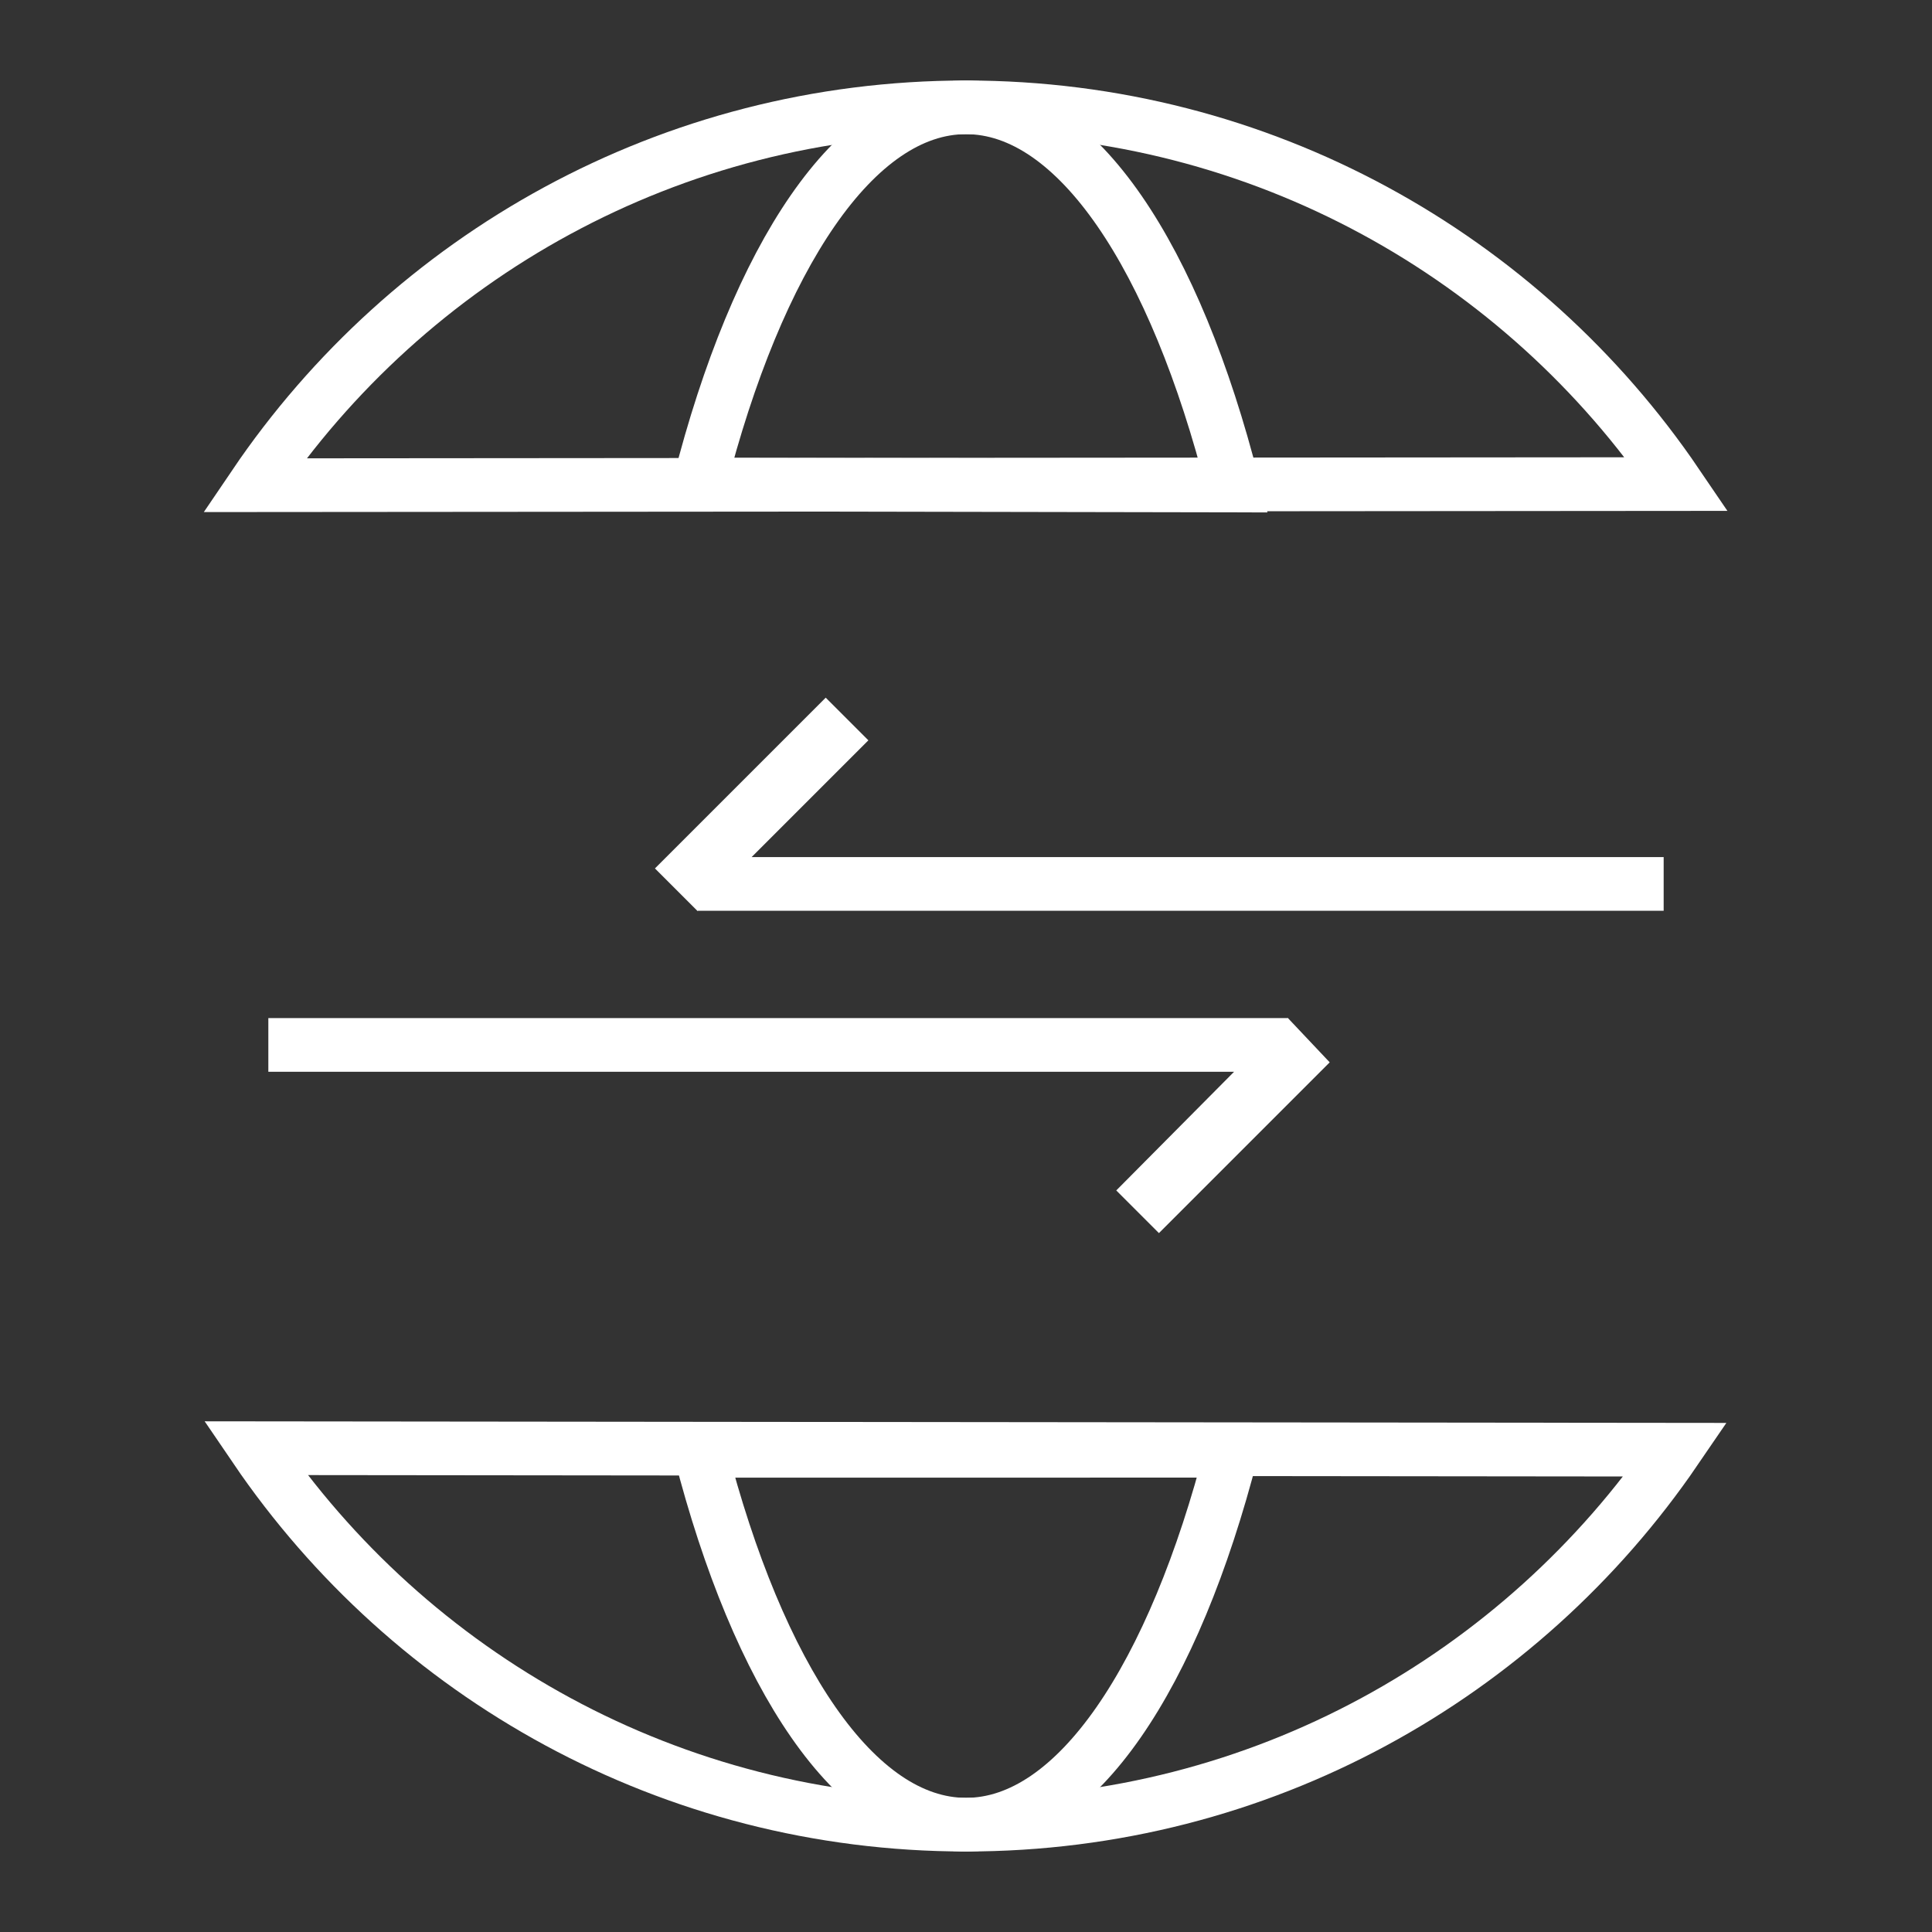 <?xml version="1.0" encoding="UTF-8"?>
<svg width="36px" height="36px" viewBox="0 0 36 36" version="1.1" xmlns="http://www.w3.org/2000/svg" xmlns:xlink="http://www.w3.org/1999/xlink">
    <rect x="0" y="0" width="36" height="36" fill="#333333" stroke="none"/>
    <!-- Generator: Sketch 48.1 (47250) - http://www.bohemiancoding.com/sketch -->
    <title>Product Icon / On Dark /6</title>
    <desc>Created with Sketch.</desc>
    <defs></defs>
    <g id="Icongraphy" stroke="none" stroke-width="1" fill="none" fill-rule="evenodd">
        <g id="Product-Icon-/-On-Dark-/6">
            <rect id="Product-Icon/On-Dark/4" x="0" y="0" width="36" height="36"></rect>
            <path d="M4.759,26.985 C7.638,31.219 12.494,34 18,34 C23.494,34 28.341,31.231 31.222,27.013 L4.759,26.985 Z M31.244,9.02 C28.366,4.783 23.508,2 18,2 C12.483,2 7.618,4.793 4.741,9.041 L31.244,9.02 Z" id="Oval-6" stroke="#FFFFFF"></path>
            <path d="M13.047,27.034 C14.128,31.24 15.943,34 18,34 C20.057,34 21.872,31.24 22.953,27.033 L13.047,27.034 Z M22.974,9.047 C21.895,4.795 20.07,2 18,2 C15.933,2 14.11,4.787 13.031,9.029 L22.974,9.047 Z" id="Oval-6" stroke="#FFFFFF"></path>
            <path d="M24,18.972 L24.777,19.795 L21.595,22.977 L20.8,22.182 L22.995,19.971 L5,19.971 L5,18.971 L23.988,18.971 L23.994,18.966 L24,18.971 L24,18.972 Z M14.005,15.971 L31,15.971 L31,16.971 L13.005,16.971 L12.999,16.977 L12.204,16.182 L15.386,13 L16.181,13.795 L14.005,15.971 Z" id="Combined-Shape" fill="#FFFFFF"></path>
        </g>
    </g>
</svg>